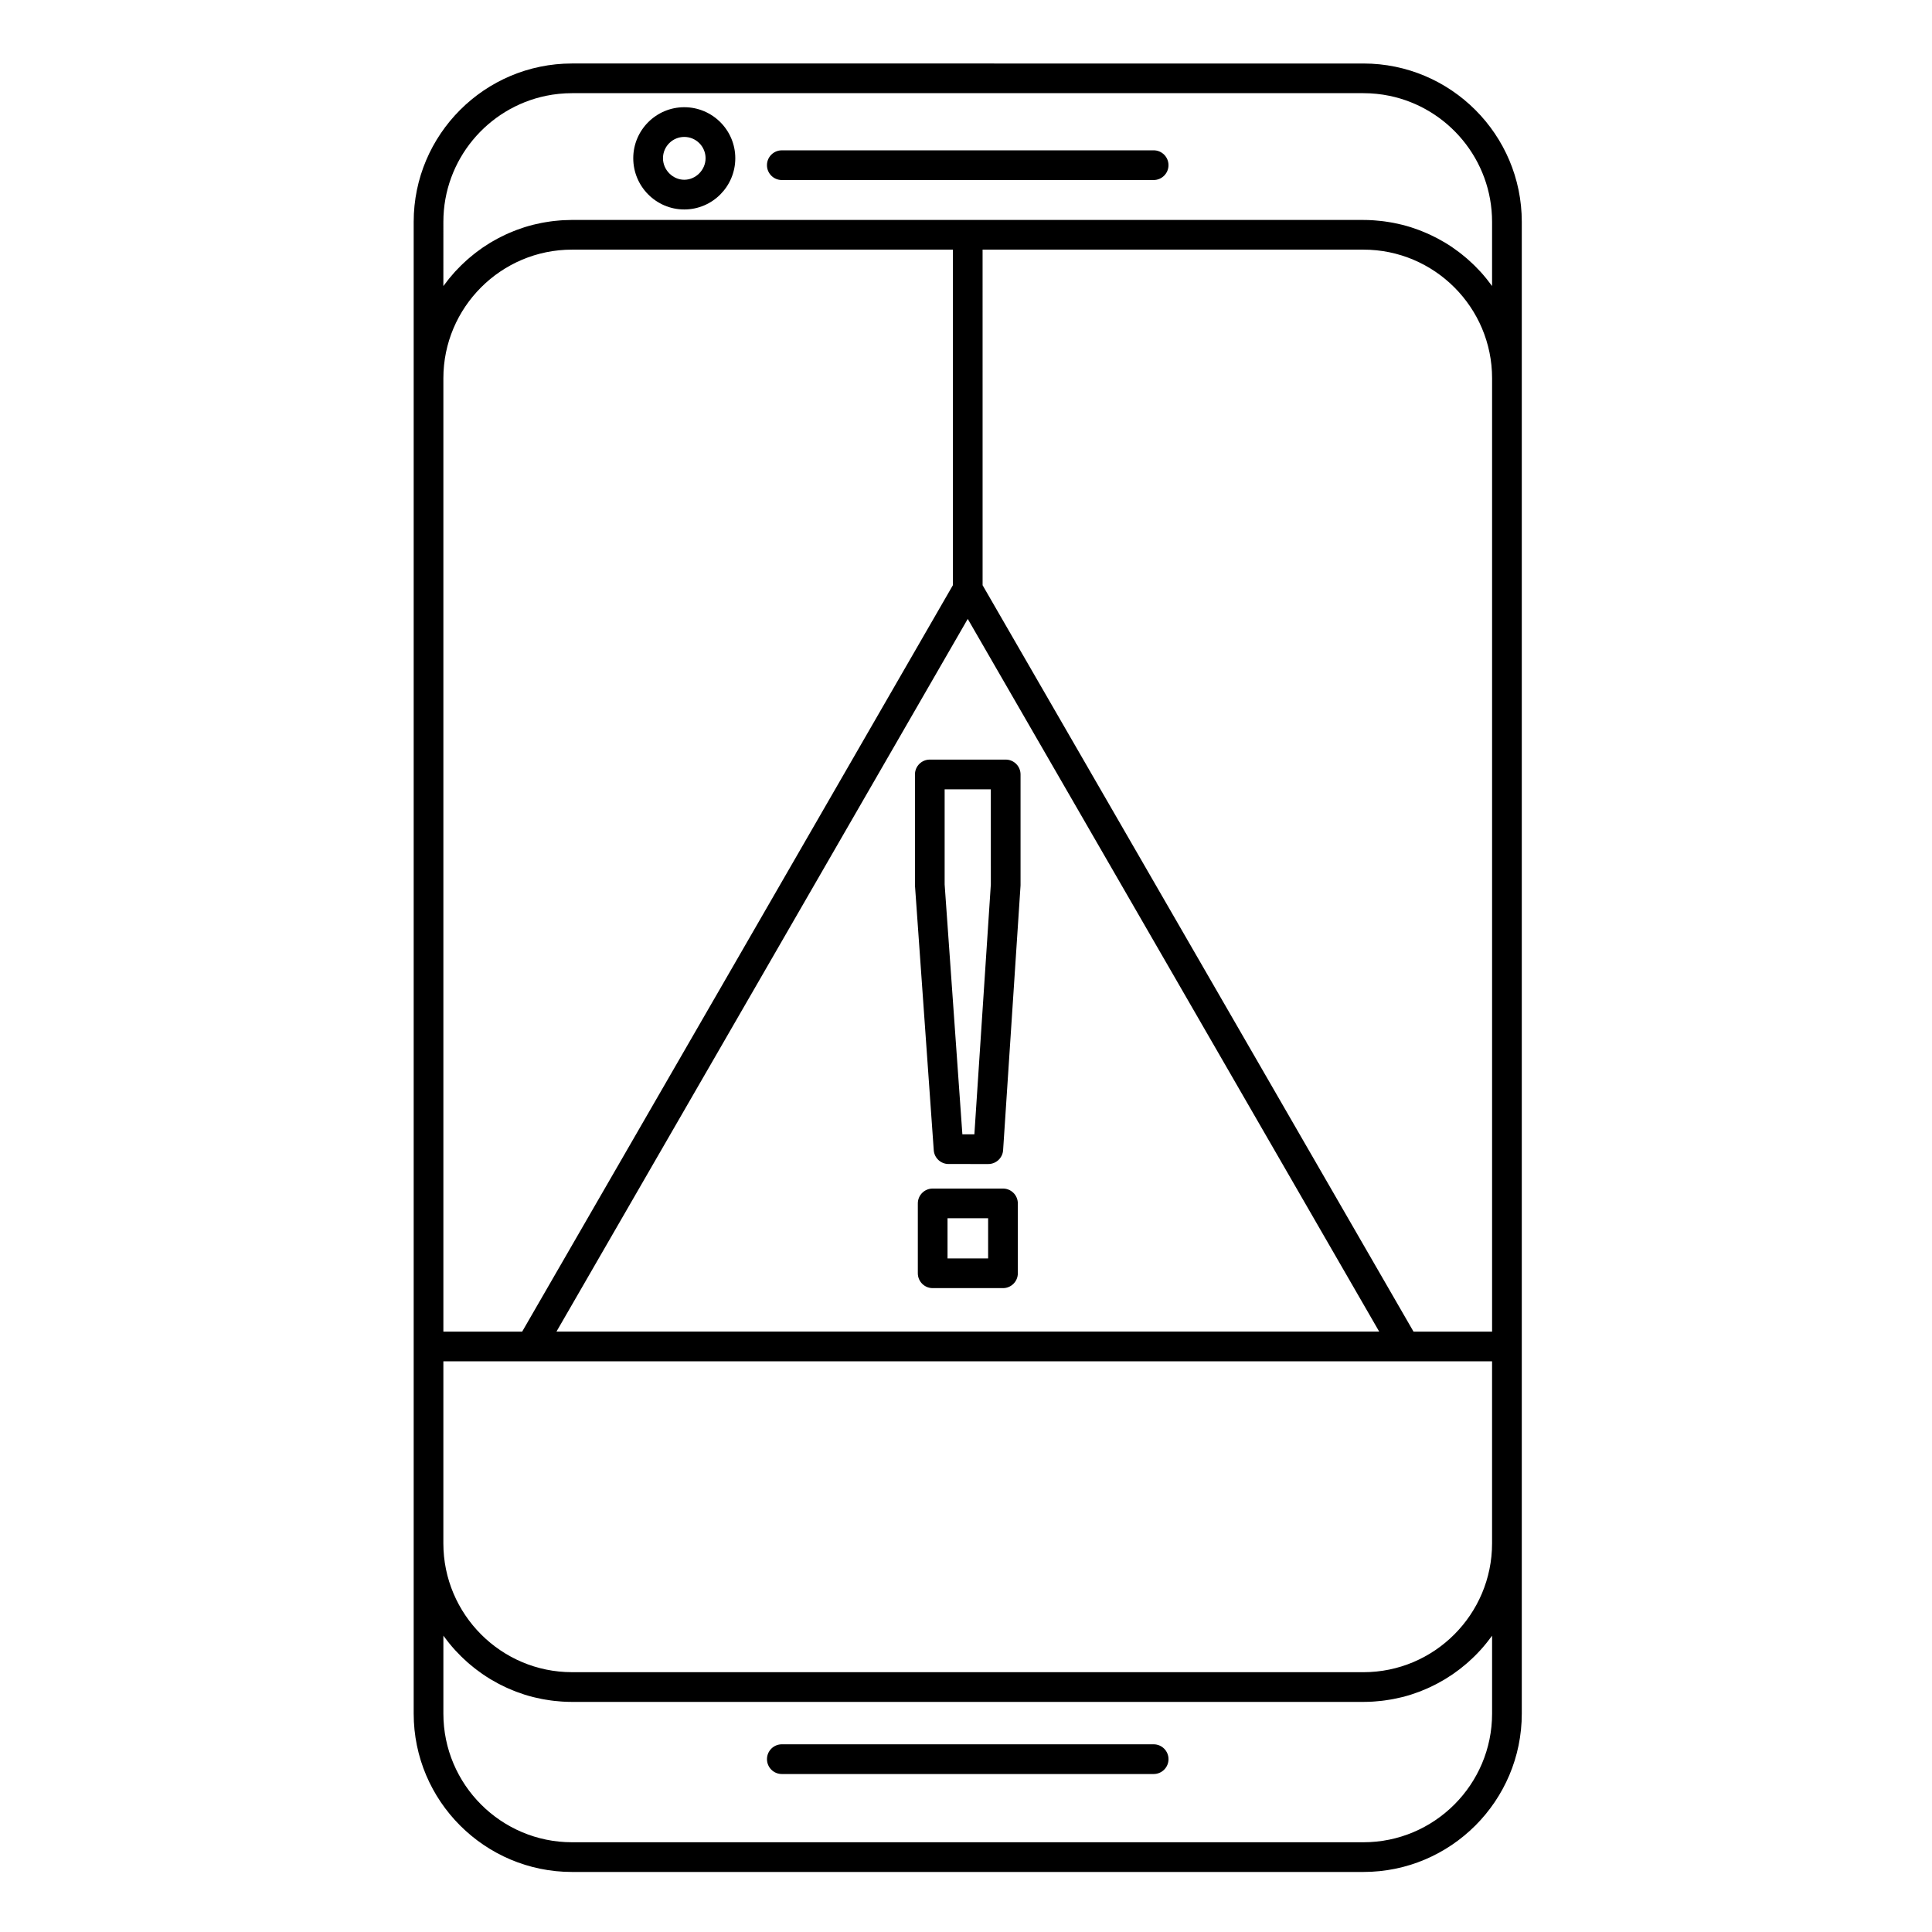 <?xml version="1.0" encoding="UTF-8"?>
<!-- Uploaded to: SVG Repo, www.svgrepo.com, Generator: SVG Repo Mixer Tools -->
<svg fill="#000000" width="800px" height="800px" version="1.1" viewBox="144 144 512 512" xmlns="http://www.w3.org/2000/svg">
 <g>
  <path d="m547.29 500.83v-0.012-298.02c0-23.145-18.824-41.969-41.965-41.969l-209.73-0.004c-23.141 0-41.965 18.828-41.965 41.969v395.33c0 23.141 18.824 41.965 41.965 41.965h209.73c23.141 0 41.965-18.824 41.965-41.965v-45.09-0.039zm-7.871 76.645v20.648c0 18.797-15.293 34.094-34.094 34.094h-209.73c-18.797 0-34.094-15.293-34.094-34.094v-20.648c0.062 0.086 0.133 0.168 0.195 0.254 0.324 0.445 0.66 0.883 1.004 1.316 0.129 0.164 0.254 0.328 0.387 0.488 0.48 0.59 0.977 1.172 1.488 1.734 0.023 0.023 0.043 0.047 0.066 0.07 0.488 0.531 0.988 1.051 1.504 1.559 0.164 0.16 0.328 0.312 0.492 0.473 0.383 0.367 0.773 0.73 1.172 1.086 0.195 0.172 0.391 0.344 0.59 0.512 0.391 0.336 0.793 0.66 1.195 0.98 0.195 0.156 0.391 0.312 0.59 0.465 0.469 0.355 0.941 0.703 1.426 1.039 0.141 0.098 0.273 0.199 0.414 0.293 0.629 0.43 1.273 0.844 1.926 1.242 0.113 0.07 0.234 0.133 0.348 0.199 0.539 0.32 1.082 0.629 1.633 0.922 0.215 0.113 0.434 0.223 0.652 0.336 0.469 0.238 0.941 0.473 1.418 0.695 0.238 0.109 0.477 0.219 0.719 0.324 0.488 0.215 0.98 0.418 1.477 0.617 0.223 0.086 0.441 0.18 0.668 0.266 0.629 0.234 1.262 0.457 1.902 0.664 0.094 0.031 0.184 0.066 0.277 0.094 0.742 0.234 1.496 0.445 2.258 0.637 0.184 0.047 0.371 0.082 0.555 0.129 0.574 0.137 1.152 0.266 1.738 0.379 0.254 0.051 0.508 0.094 0.766 0.137 0.531 0.094 1.066 0.176 1.605 0.25 0.266 0.035 0.531 0.07 0.797 0.102 0.57 0.066 1.145 0.117 1.723 0.16 0.227 0.02 0.449 0.039 0.676 0.051 0.805 0.047 1.617 0.074 2.434 0.074h209.73c0.816 0 1.629-0.031 2.434-0.074 0.223-0.012 0.445-0.035 0.672-0.051 0.578-0.043 1.156-0.094 1.73-0.16 0.266-0.031 0.527-0.066 0.789-0.102 0.543-0.074 1.082-0.156 1.617-0.25 0.25-0.043 0.504-0.086 0.754-0.137 0.59-0.113 1.176-0.246 1.758-0.383 0.176-0.043 0.355-0.078 0.531-0.121 0.766-0.191 1.523-0.406 2.269-0.641 0.078-0.023 0.156-0.055 0.234-0.078 0.656-0.211 1.309-0.438 1.949-0.68 0.215-0.082 0.43-0.168 0.641-0.254 0.508-0.203 1.012-0.41 1.508-0.629 0.23-0.102 0.461-0.207 0.691-0.312 0.488-0.227 0.973-0.465 1.453-0.711 0.207-0.105 0.414-0.211 0.621-0.32 0.57-0.305 1.133-0.625 1.691-0.953 0.098-0.059 0.195-0.109 0.293-0.168 0.66-0.402 1.309-0.82 1.949-1.254 0.121-0.082 0.238-0.176 0.363-0.258 0.5-0.348 0.996-0.707 1.48-1.078 0.188-0.145 0.371-0.289 0.555-0.438 0.418-0.332 0.828-0.668 1.234-1.012 0.188-0.16 0.375-0.32 0.559-0.484 0.41-0.363 0.816-0.738 1.211-1.121 0.152-0.145 0.309-0.289 0.457-0.438 1.086-1.07 2.113-2.199 3.074-3.383 0.117-0.145 0.23-0.297 0.348-0.441 0.355-0.449 0.703-0.902 1.043-1.367 0.059-0.09 0.125-0.164 0.184-0.25zm0-80.582h-20.82l-56.766-98.344-57.434-99.457-0.004-88.938h100.93c18.801 0 34.094 15.297 34.094 34.098zm-277.92-252.64c0-18.801 15.293-34.098 34.094-34.098l100.93-0.004v88.938l-57.375 99.461-56.77 98.344h-20.879zm84.469 158.23 54.496-94.465 54.551 94.465 54.492 94.406h-218.04zm-84.469 102.28h254.82 0.02 23.074v48.234c0 18.832-15.293 34.152-34.094 34.152l-209.73-0.004c-18.797 0-34.094-15.32-34.094-34.152zm0-301.97c0-16.453 11.711-30.219 27.23-33.406 2.219-0.453 4.512-0.695 6.863-0.695h209.73c2.352 0 4.644 0.238 6.863 0.695 15.52 3.184 27.23 16.953 27.23 33.406v17.012c-0.066-0.09-0.137-0.176-0.203-0.266-0.316-0.434-0.645-0.859-0.977-1.281-0.137-0.172-0.27-0.348-0.41-0.52-0.477-0.586-0.969-1.16-1.477-1.719-0.035-0.039-0.074-0.078-0.113-0.117-0.473-0.512-0.957-1.016-1.453-1.504-0.172-0.168-0.348-0.332-0.52-0.496-0.375-0.359-0.754-0.711-1.145-1.055-0.203-0.18-0.406-0.355-0.613-0.531-0.383-0.328-0.773-0.648-1.168-0.961-0.203-0.16-0.406-0.324-0.613-0.48-0.453-0.344-0.914-0.68-1.383-1.004-0.152-0.105-0.301-0.219-0.457-0.324-0.625-0.426-1.262-0.836-1.91-1.227-0.137-0.082-0.273-0.156-0.41-0.234-0.516-0.305-1.039-0.602-1.57-0.883-0.227-0.121-0.461-0.234-0.691-0.352-0.453-0.23-0.91-0.457-1.375-0.672-0.25-0.117-0.504-0.23-0.754-0.34-0.473-0.207-0.945-0.406-1.426-0.594-0.238-0.094-0.477-0.191-0.719-0.285-0.594-0.223-1.195-0.43-1.797-0.625-0.129-0.043-0.254-0.09-0.379-0.129-0.734-0.23-1.477-0.438-2.231-0.629-0.211-0.055-0.426-0.098-0.637-0.148-0.547-0.129-1.094-0.25-1.648-0.359-0.273-0.055-0.551-0.102-0.828-0.148-0.508-0.09-1.016-0.168-1.531-0.238-0.285-0.039-0.57-0.078-0.859-0.109-0.543-0.062-1.086-0.109-1.633-0.152-0.254-0.02-0.504-0.043-0.758-0.059-0.801-0.047-1.602-0.074-2.41-0.074l-104.86-0.004h-104.87c-0.059 0-0.117 0.004-0.18 0.004-0.742 0.004-1.48 0.027-2.211 0.066-0.281 0.016-0.559 0.043-0.84 0.062-0.516 0.039-1.031 0.086-1.543 0.145-0.309 0.035-0.617 0.074-0.922 0.117-0.488 0.066-0.973 0.141-1.453 0.227-0.301 0.051-0.598 0.102-0.895 0.16-0.52 0.102-1.035 0.215-1.547 0.336-0.242 0.059-0.488 0.105-0.73 0.168-0.738 0.188-1.469 0.391-2.188 0.617-0.176 0.055-0.344 0.117-0.52 0.176-0.559 0.184-1.109 0.371-1.656 0.578-0.266 0.102-0.527 0.207-0.793 0.312-0.449 0.18-0.898 0.363-1.344 0.559-0.277 0.121-0.551 0.246-0.82 0.371-0.434 0.203-0.863 0.414-1.293 0.633-0.254 0.129-0.512 0.258-0.762 0.391-0.488 0.262-0.969 0.535-1.445 0.812-0.176 0.102-0.355 0.199-0.531 0.305-0.633 0.383-1.258 0.785-1.871 1.203-0.188 0.129-0.367 0.266-0.555 0.395-0.43 0.305-0.859 0.613-1.277 0.934-0.227 0.172-0.449 0.352-0.676 0.531-0.371 0.297-0.738 0.598-1.102 0.906-0.223 0.191-0.445 0.379-0.664 0.574-0.367 0.324-0.727 0.66-1.078 0.996-0.191 0.184-0.387 0.363-0.578 0.551-0.457 0.453-0.902 0.914-1.34 1.387-0.074 0.078-0.152 0.156-0.223 0.234-0.5 0.551-0.984 1.117-1.453 1.691-0.156 0.191-0.301 0.387-0.453 0.578-0.316 0.402-0.629 0.809-0.934 1.223-0.07 0.094-0.145 0.184-0.215 0.281z"/>
  <path d="m409.8 458.98h-18.629c-2.172 0-3.938 1.762-3.938 3.938v18.512c0 2.172 1.762 3.938 3.938 3.938h18.629c2.172 0 3.938-1.762 3.938-3.938v-18.512c-0.004-2.176-1.766-3.938-3.938-3.938zm-3.938 18.512h-10.758v-10.641h10.758z"/>
  <path d="m410.52 345.3h-20.109c-2.172 0-3.938 1.762-3.938 3.938v29.277c0 0.094 0.004 0.188 0.012 0.277l4.969 70.027c0.145 2.059 1.859 3.656 3.926 3.656l10.527 0.004c2.074 0 3.793-1.609 3.926-3.676l4.613-70.027c0.008-0.086 0.008-0.172 0.008-0.258v-29.277c0.004-2.18-1.762-3.941-3.934-3.941zm-3.938 33.086-4.363 66.223h-3.18l-4.699-66.23v-25.203h12.238z"/>
  <path d="m325.34 199.51c7.453 0 13.52-6.09 13.52-13.578 0-7.453-6.062-13.52-13.52-13.52-7.453 0-13.52 6.062-13.52 13.52 0 7.488 6.066 13.578 13.52 13.578zm0-19.223c3.113 0 5.644 2.531 5.644 5.644 0 3.094-2.586 5.707-5.644 5.707s-5.644-2.613-5.644-5.707c0-3.113 2.531-5.644 5.644-5.644z"/>
  <path d="m351.19 191.71h98.535c2.172 0 3.938-1.762 3.938-3.938 0-2.172-1.762-3.938-3.938-3.938l-98.535 0.004c-2.172 0-3.938 1.762-3.938 3.938 0 2.172 1.762 3.934 3.938 3.934z"/>
  <path d="m449.73 606.26h-98.535c-2.172 0-3.938 1.762-3.938 3.938 0 2.172 1.762 3.938 3.938 3.938h98.535c2.172 0 3.938-1.762 3.938-3.938 0-2.172-1.762-3.938-3.938-3.938z"/>
 </g>
</svg>
